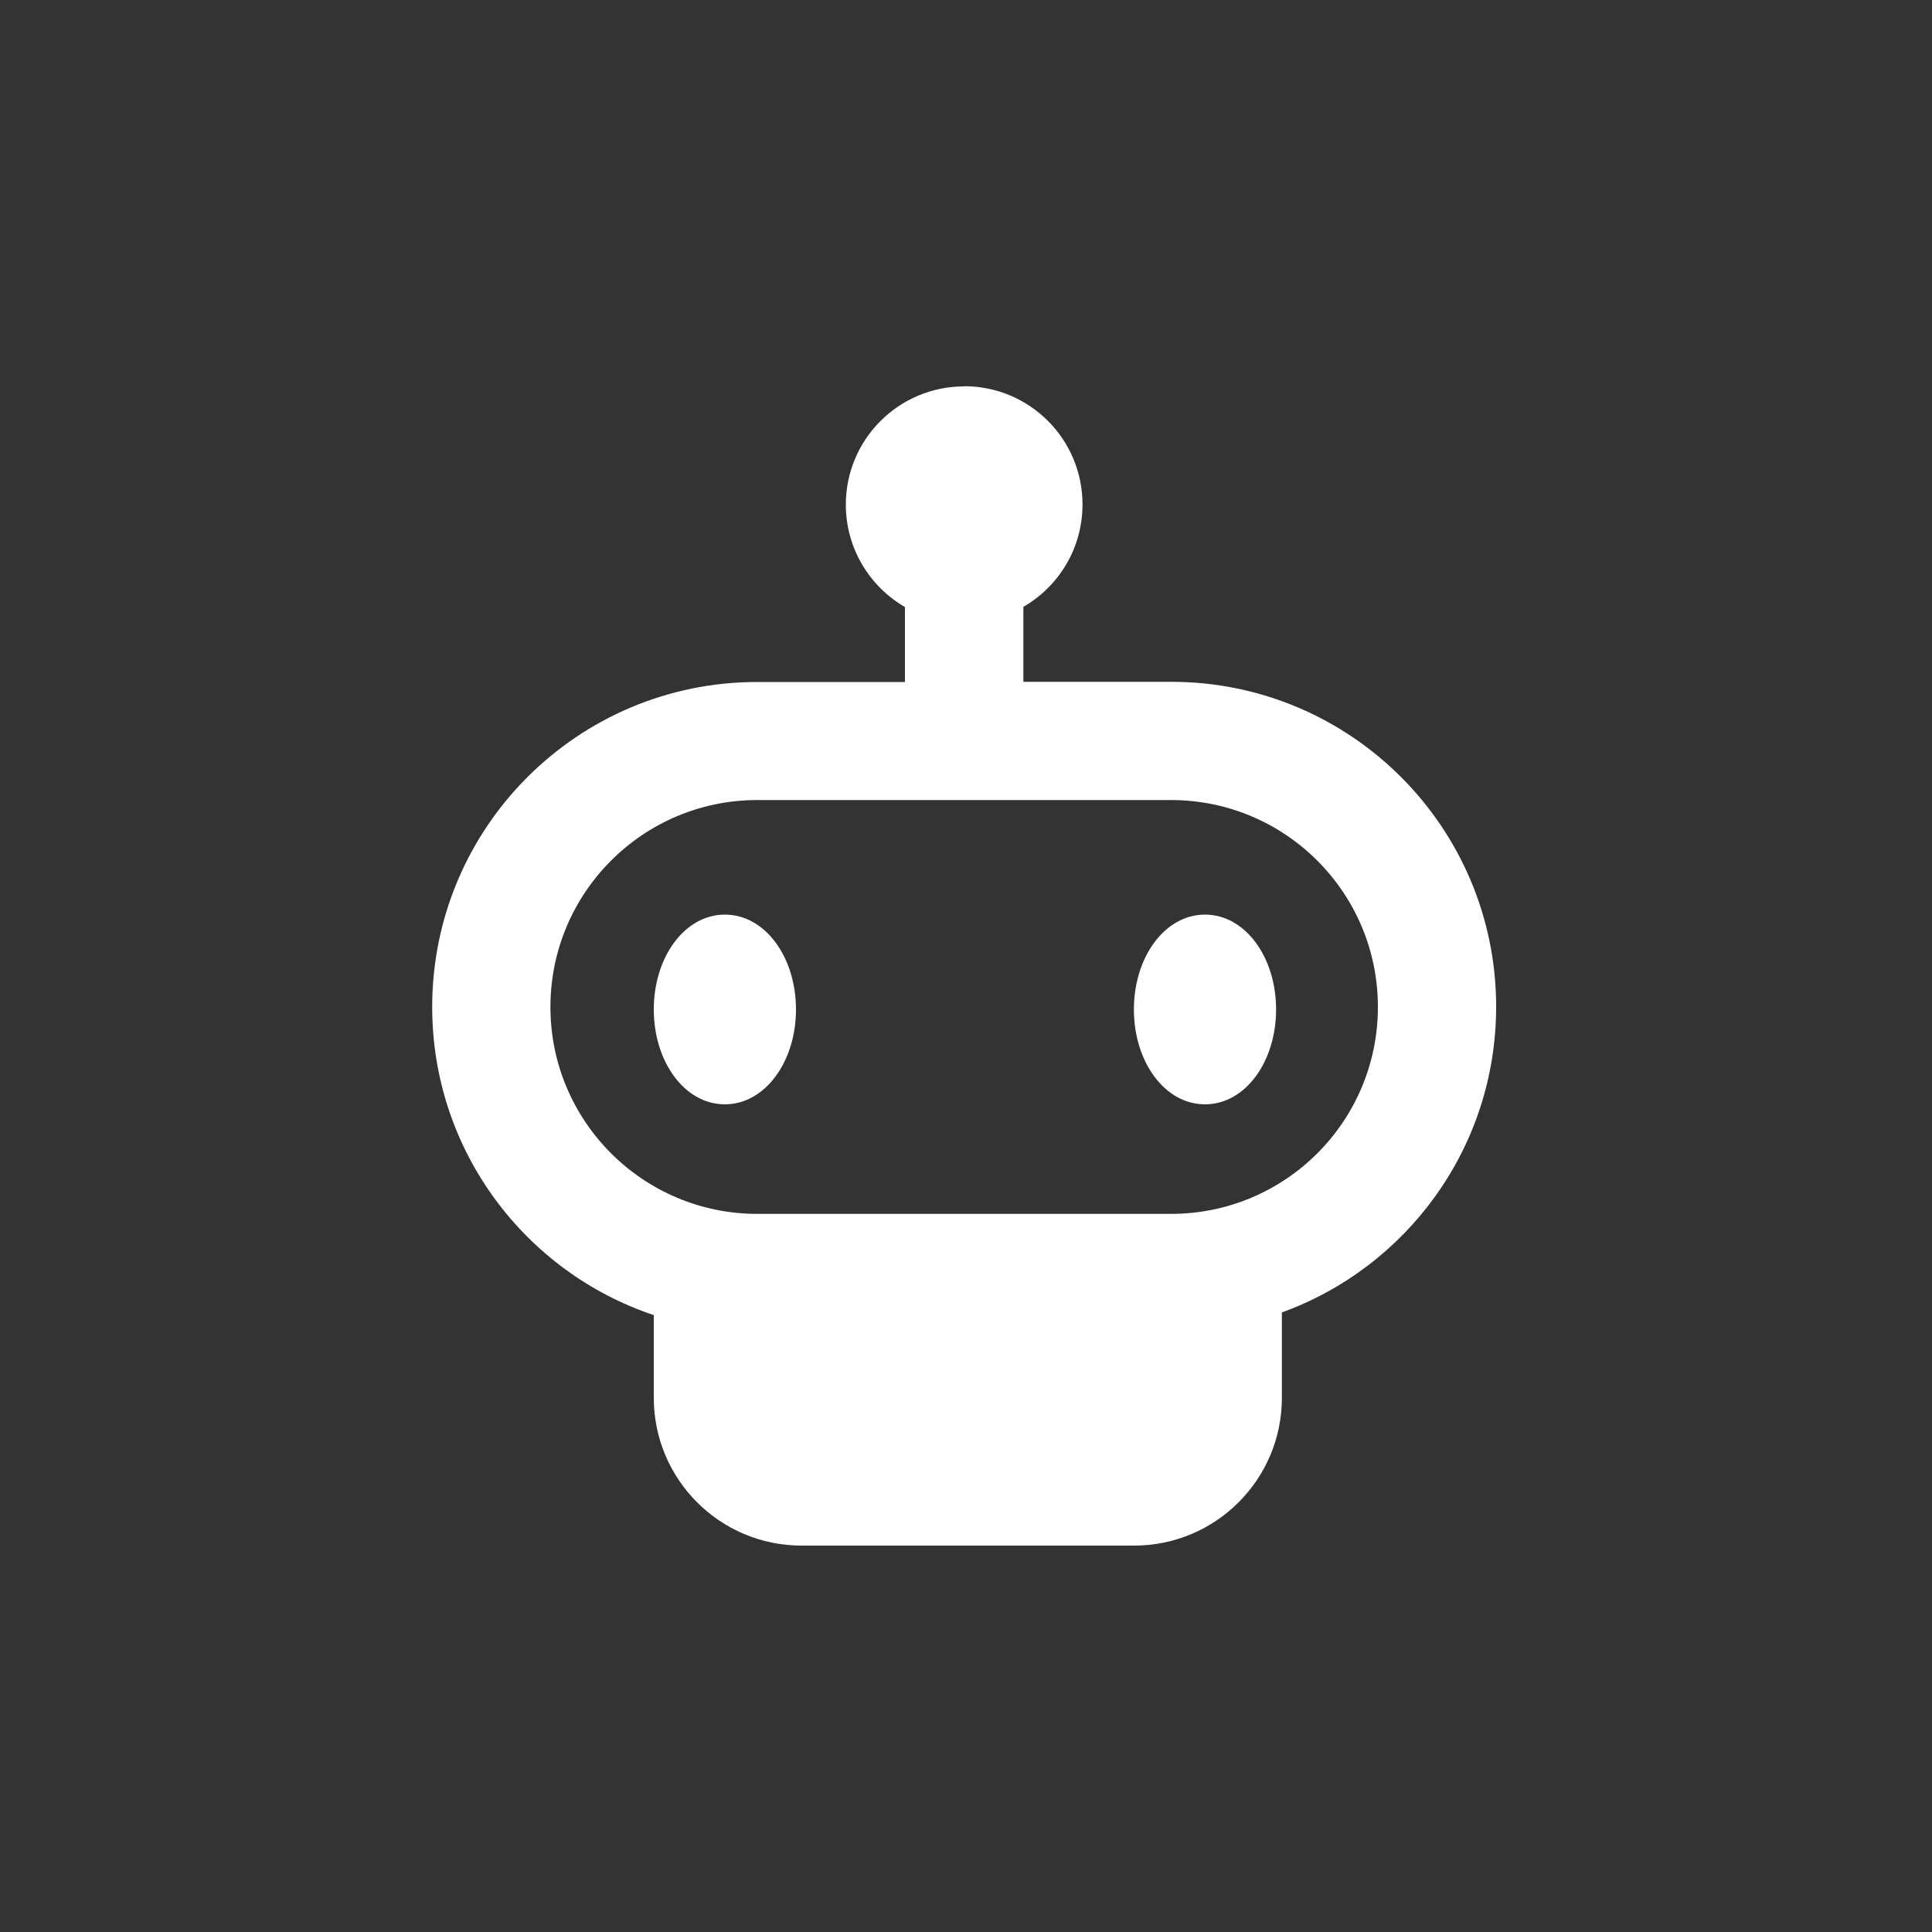<svg xmlns="http://www.w3.org/2000/svg" width="100" height="100" viewBox="0 0 100 100"><rect x="0" y="0" width="100" height="100" fill="#333333" stroke="none"/><path d="M49.9,20c-3.38,0-6.12,2.74-6.12,6.12,0,2.26,1.23,4.24,3.06,5.3v3.88h-7.65c-9.29,0-16.82,7.53-16.82,16.82,0,7.42,4.8,13.72,11.47,15.95v4.28c0,4.22,3.42,7.65,7.65,7.65h17.21c4.22,0,7.65-3.42,7.65-7.65v-4.42c6.47-2.34,11.09-8.54,11.09-15.82,0-9.29-7.53-16.82-16.82-16.82h-7.65v-3.88c1.83-1.06,3.06-3.03,3.06-5.3,0-3.38-2.74-6.12-6.12-6.12ZM28.49,52.12c0-5.91,4.79-10.71,10.71-10.71h21.41c5.91,0,10.71,4.79,10.71,10.71s-4.79,10.71-10.71,10.71h-21.41c-5.91,0-10.71-4.79-10.71-10.71ZM37.52,57.16c2.08,0,3.68-2.21,3.68-4.91s-1.59-4.91-3.68-4.91-3.68,2.21-3.68,4.91,1.59,4.91,3.68,4.91ZM66.05,52.25c0,2.7-1.59,4.91-3.68,4.91s-3.68-2.21-3.68-4.91,1.59-4.91,3.68-4.91,3.68,2.21,3.68,4.91Z" fill="#fff" fill-rule="evenodd" stroke-width="0"/></svg>